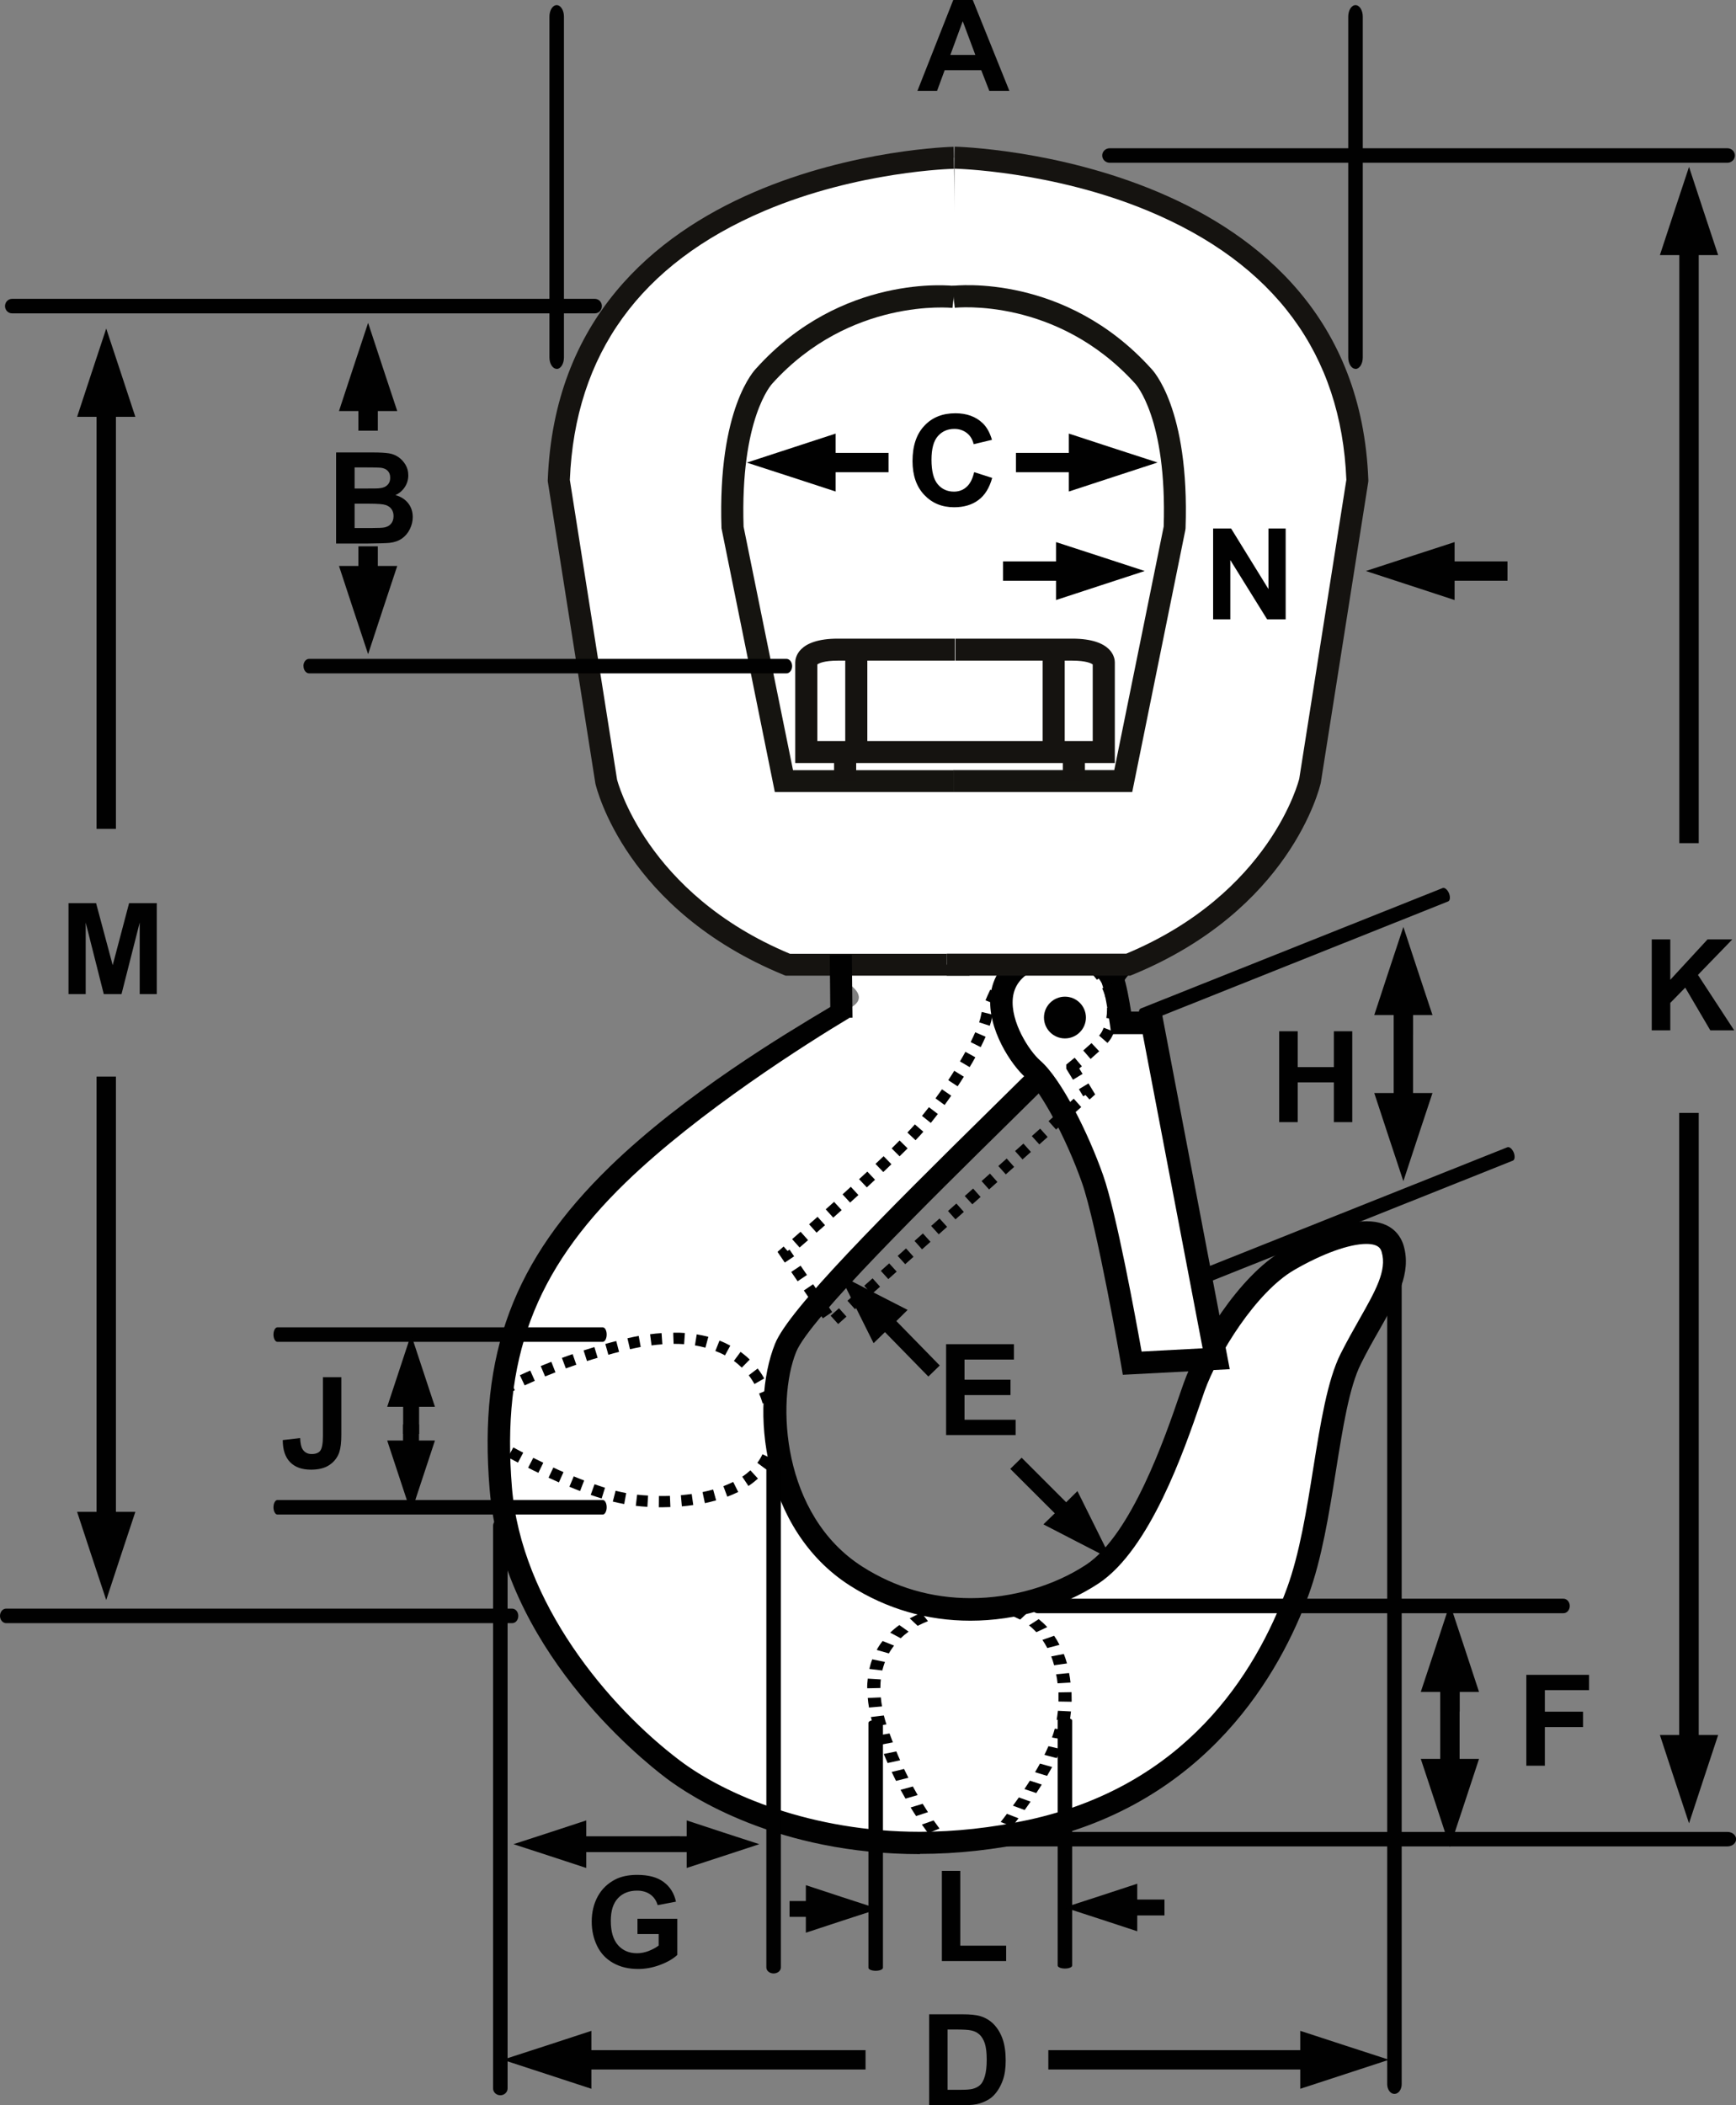 <?xml version="1.0" encoding="UTF-8"?>
<svg xmlns="http://www.w3.org/2000/svg" xmlns:xlink="http://www.w3.org/1999/xlink" id="Layer_2" data-name="Layer 2" viewBox="0 0 155.58 188.58">
  <rect x="0" y="0" width="155.58" height="188.58" fill="#808080" stroke="none"/>
  <defs>
    <style>
      .cls-1 {
        fill: #010101;
      }

      .cls-1, .cls-2, .cls-3, .cls-4, .cls-5 {
        stroke-width: 0px;
      }

      .cls-2 {
        fill: #151310;
      }

      .cls-3 {
        fill: none;
      }

      .cls-4 {
        fill: #fff;
      }

      .cls-6 {
        clip-path: url(#clippath);
      }

      .cls-5 {
        fill: #151410;
      }
    </style>
    <clipPath id="clippath">
      <rect class="cls-3" width="155.58" height="188.58"></rect>
    </clipPath>
  </defs>
  <g id="Layer_12" data-name="Layer 12">
    <g class="cls-6">
      <path class="cls-1" d="M49.89,33.04c-.36,0-.65-.46-.65-1.02V1.48c0-.56.29-1.02.65-1.02s.65.46.65,1.02v30.55c0,.56-.29,1.02-.65,1.02"></path>
      <path class="cls-1" d="M121.48,33.04c-.36,0-.65-.46-.65-1.02V1.48c0-.56.29-1.02.65-1.02s.65.46.65,1.02v30.55c0,.56-.29,1.02-.65,1.02"></path>
      <path class="cls-1" d="M90.46,8.14h-1.8l-.72-1.85h-3.28l-.68,1.85h-1.76L85.43,0h1.75l3.28,8.14ZM87.41,4.92l-1.13-3.02-1.11,3.02h2.24Z"></path>
      <path class="cls-4" d="M124.82,111.9c-.79-2.75-5.54-1.18-9.3.98-3.76,2.16-7.32,8.06-8.51,11.4-1.19,3.34-4.35,13.57-9.1,16.71-4.75,3.15-13.46,5.11-21.17.2-7.72-4.91-8.31-15.53-6.33-20.45,1.98-4.92,26.71-27.53,27.7-29.5.99-1.97.99-3.34,2.77-5.11,1.78-1.77,8.9-6.88,9.1-18.68.18-10.62-8.11-22.61-22.75-22.81-12.66-.17-23.74,11.6-23.74,23.01s8.9,18.68,11.08,19.66c2.18.98,2.97,1.97,1.98,2.75-.99.79-12.86,7.08-21.17,15.14-8.31,8.06-11.48,16.12-10.49,28.12.99,12,10.49,21.43,15.43,25.17,4.95,3.74,16.62,8.85,32.05,5.51,15.43-3.34,21.56-14.94,23.94-21.43,2.37-6.49,2.57-16.52,4.75-20.84,2.18-4.33,4.55-7.08,3.76-9.83"></path>
      <path class="cls-1" d="M82.44,166.09h0c-12.75,0-20.62-5.2-22.73-6.8-2.44-1.84-14.66-11.75-15.83-25.88-1-12.14,2.13-20.51,10.79-28.92,6.72-6.52,15.71-11.88,19.55-14.17.75-.45,1.46-.87,1.66-1.02-.16-.18-.59-4.03-1.74-4.55-1.81-.82-11.67-4.62-11.67-17.1s11.9-24.01,24.48-24.01h.29c6.67.09,12.53,2.53,16.95,7.06,4.36,4.46,6.9,10.73,6.8,16.77-.19,11.01-6.17,16.43-8.72,18.74-.27.25-.5.46-.68.63-1.06,1.05-1.39,1.92-1.8,3.02-.2.54-.44,1.16-.78,1.83-.4.79-2.66,3.06-8.55,8.85-7.14,7.03-17.94,17.64-19.11,20.57-1.78,4.41-1.31,14.61,5.94,19.23,2.94,1.87,6.2,2.82,9.7,2.82,3.71,0,7.48-1.1,10.37-3.01,4.04-2.68,7.06-11.42,8.34-15.16.14-.4.26-.76.37-1.06,1.22-3.44,4.91-9.61,8.95-11.94,1.35-.78,4.79-2.59,7.45-2.59,2.34,0,3.09,1.38,3.33,2.2.7,2.45-.58,4.7-2.2,7.56-.54.94-1.09,1.91-1.63,3-1.05,2.08-1.63,5.75-2.25,9.62-.62,3.87-1.26,7.86-2.45,11.11-2.48,6.78-8.99,18.67-24.68,22.07-3.39.73-6.8,1.11-10.14,1.11M86.95,45.65c-11.54,0-22.46,10.69-22.46,22.01s7.37,18.13,8.74,18.75c1.91.86,1.98,1.73,2.1,2.73.05.37.88,1.09.09,1.72-.24.19.71.32.71.32-3.78,2.26-13.5,8.4-20.06,14.75-8.18,7.93-11.13,15.85-10.19,27.32.85,10.31,8.63,19.61,15.04,24.45,4.09,3.09,11.88,6.39,21.51,6.39h0c3.19,0,6.46-.36,9.71-1.06,14-3.03,20.35-12.98,23.21-20.8,1.12-3.07,1.75-6.97,2.35-10.74.65-4.04,1.26-7.85,2.44-10.21.57-1.13,1.16-2.17,1.68-3.09,1.44-2.54,2.49-4.38,2.01-6.02-.07-.24-.21-.74-1.38-.74-1.51,0-3.92.86-6.44,2.32-3.44,1.98-6.89,7.59-8.06,10.87-.1.29-.22.64-.36,1.04-1.47,4.26-4.52,13.12-9.13,16.18-3.21,2.12-7.4,3.34-11.49,3.34-3.89,0-7.52-1.06-10.79-3.14-7.91-5.04-9-16.01-6.72-21.67,1.23-3.06,9.59-11.43,19.57-21.25,3.82-3.76,7.77-7.65,8.17-8.34.29-.57.49-1.11.69-1.63.44-1.17.9-2.37,2.27-3.73.19-.19.45-.42.75-.69,2.36-2.14,7.89-7.15,8.06-17.29.09-5.52-2.23-11.25-6.23-15.34-2.82-2.88-7.8-6.34-15.53-6.45h-.26Z"></path>
      <path class="cls-4" d="M100.48,91.65h2.77l5.74,30.08-7.52.39s-2.18-12.59-3.56-16.52c-1.39-3.93-3.76-8.46-5.34-9.83-1.58-1.38-5.15-7.08-.59-9.63,4.55-2.56,7.32.59,7.72,1.57.4.98.79,3.93.79,3.93"></path>
      <path class="cls-1" d="M100.63,123.17l-.15-.88c-.02-.13-2.18-12.55-3.52-16.36-1.38-3.92-3.69-8.23-5.05-9.41-1.25-1.08-3.45-4.34-3.14-7.32.17-1.68,1.11-3.05,2.72-3.95,1.31-.74,2.61-1.11,3.86-1.11,3.03,0,4.88,2.14,5.29,3.18.3.74.57,2.3.73,3.3h2.73l6.11,32.03-9.57.5ZM95.33,86.16c-.9,0-1.86.29-2.86.85-1.04.58-1.59,1.37-1.7,2.4-.22,2.12,1.46,4.73,2.46,5.6,1.89,1.64,4.31,6.51,5.63,10.26,1.2,3.4,2.92,12.84,3.45,15.8l5.47-.29-5.37-28.14h-2.82l-.12-.87c-.15-1.09-.48-3.06-.73-3.69-.12-.3-1.26-1.92-3.42-1.92"></path>
      <path class="cls-1" d="M75.12,118.61l-.68-.75.75-.67.67.75-.75.67ZM73.74,118.09l-.57-.83.84-.56.57.83-.83.56ZM76.62,117.27l-.67-.75.75-.67.68.75-.75.67ZM72.61,116.43l-.57-.83.83-.56.57.83-.83.56ZM78.12,115.93l-.67-.75.75-.67.67.75-.75.67ZM71.48,114.77l-.57-.83.84-.56.57.83-.83.56ZM79.62,114.59l-.68-.75.75-.67.67.74-.75.67ZM81.13,113.25l-.68-.75.75-.67.67.75-.75.67ZM70.34,113.11l-.66-.97.55-.48.35.4.18-.12.41.6-.84.56ZM82.63,111.91l-.67-.75.75-.67.68.75-.75.67ZM71.66,111.75l-.67-.75.76-.66.67.75-.76.66ZM84.13,110.57l-.68-.75.75-.67.68.75-.75.67ZM73.18,110.42l-.67-.75.76-.67.67.75-.76.67ZM85.63,109.23l-.67-.75.75-.67.67.75-.75.67ZM74.68,109.08l-.68-.75.75-.67.68.74-.75.67ZM87.14,107.88l-.68-.74.75-.67.67.75-.75.67ZM76.19,107.73l-.68-.74.74-.68.68.74-.75.68ZM88.64,106.55l-.67-.75.75-.67.67.75-.75.67ZM77.68,106.36l-.69-.73.74-.68.69.73-.74.69ZM90.14,105.2l-.67-.75.75-.67.67.75-.75.67ZM79.16,104.99l-.7-.73.73-.69.7.72-.73.7ZM91.64,103.86l-.67-.75.75-.67.67.75-.75.67ZM80.62,103.58l-.71-.71c.25-.24.48-.48.71-.71l.72.71c-.23.23-.47.47-.72.71M93.15,102.52l-.68-.75.75-.67.67.75-.75.67ZM82.05,102.14l-.73-.69c.25-.26.47-.5.67-.73l.76.66c-.21.24-.44.49-.7.76M94.64,101.18l-.67-.75.75-.67.68.75-.75.67ZM83.42,100.59l-.79-.63c.21-.26.41-.52.62-.78l.8.61c-.21.27-.42.54-.63.8M96.15,99.84l-.67-.75.75-.67.67.75-.75.67ZM84.65,98.98l-.81-.59c.2-.27.39-.54.58-.81l.83.57c-.2.28-.39.55-.59.83M97.65,98.5l-.37-.41-.2.12-.39-.64.86-.52.6.99-.5.45ZM85.82,97.31l-.84-.55c.19-.28.37-.56.54-.84l.86.53c-.18.28-.36.57-.55.85M96.16,96.72l-.6-.98v-.38l.75-.61.65.77-.24.19.3.49-.86.52ZM86.9,95.59l-.87-.51c.17-.29.34-.58.49-.86l.89.49c-.16.29-.33.59-.51.88M97.74,94.86l-.66-.76c.25-.22.5-.44.74-.66l.69.73c-.25.23-.51.46-.77.69M87.89,93.8l-.9-.45c.15-.31.29-.6.41-.88l.93.4c-.13.3-.28.61-.44.93M99.26,93.43l-.76-.66c.05-.06.1-.12.14-.18.03-.04.15-.21.27-.53l.94.36c-.12.32-.26.59-.41.78-.05.07-.12.15-.19.23M88.71,91.89l-.96-.31c.08-.23.13-.45.17-.64.02-.09.04-.19.06-.29l.98.24c-.02.08-.04.15-.05.22-.04.24-.11.5-.21.79M100.14,91.35l-.99-.16c.04-.23.06-.48.06-.74v-.16s1.01-.03,1.01-.03v.19c0,.3-.02.61-.07.91M89.26,89.98l-.94-.37c.12-.3.27-.63.43-.96l.9.45c-.15.3-.29.6-.4.87M99.08,89.39c-.07-.29-.17-.57-.3-.85l.91-.43c.16.34.28.68.37,1.04l-.98.23ZM90.13,88.28l-.86-.53c.19-.3.39-.59.61-.86l.8.62c-.2.25-.38.52-.55.78M98.31,87.77c-.18-.24-.38-.47-.61-.69l.7-.72c.27.26.51.53.72.82l-.82.59ZM91.3,86.79l-.72-.71c.27-.27.54-.51.82-.71l.59.81c-.23.17-.47.37-.7.6M96.99,86.48c-.24-.17-.51-.35-.8-.51l.5-.87c.33.19.62.38.9.57l-.6.81ZM92.78,85.72l-.42-.91c.35-.16.71-.28,1.08-.34l.18.99c-.28.05-.56.14-.84.27M95.36,85.6c-.29-.1-.58-.16-.87-.18l.08-1c.37.03.74.11,1.1.23l-.32.95Z"></path>
      <path class="cls-1" d="M97.32,91.15c0,1.03-.84,1.87-1.88,1.87s-1.88-.84-1.88-1.87.84-1.87,1.88-1.87,1.88.84,1.88,1.87"></path>
      <path class="cls-1" d="M59.29,135.02h-.25s.01-1.01.01-1.01h.24c.25,0,.49,0,.75-.01l.04,1c-.26,0-.52.02-.78.02M58.01,134.98c-.35-.02-.7-.05-1.03-.09l.12-1c.32.04.64.06.98.08l-.06,1ZM61.11,134.94l-.09-1c.32-.03.65-.07.97-.11l.14.99c-.34.05-.68.09-1.03.12M55.94,134.73c-.33-.06-.67-.14-1.02-.22l.25-.97c.32.08.64.15.95.21l-.18.99ZM63.17,134.64l-.21-.98c.32-.07.64-.14.95-.23l.27.97c-.33.09-.67.18-1.01.25M53.92,134.23c-.32-.1-.65-.2-.98-.32l.34-.95c.32.11.63.21.94.31l-.3.96ZM65.18,134.07l-.35-.94c.3-.12.6-.24.88-.38l.45.9c-.31.15-.64.29-.97.42M51.98,133.56c-.32-.12-.64-.25-.95-.38l.39-.93c.31.13.62.25.93.37l-.36.94ZM67.08,133.12l-.56-.84c.27-.18.51-.37.73-.57l.68.74c-.26.23-.55.46-.85.66M50.09,132.79c-.32-.14-.63-.28-.93-.42l.43-.91c.3.14.6.28.91.41l-.41.92ZM48.24,131.93c-.32-.15-.62-.3-.91-.45l.46-.89c.29.14.59.29.9.44l-.44.9ZM68.68,131.64l-.81-.6c.18-.24.34-.5.46-.77l.91.42c-.15.33-.34.65-.57.95M46.42,131.02c-.33-.18-.63-.34-.9-.48l.48-.88c.26.14.56.3.89.47l-.47.89ZM44.64,130.04l-.32-.18.22-.44v-.51l.29.09.31.18-.5.87ZM69.61,129.65l-.98-.22c.07-.29.11-.6.12-.9l1.01.05c-.02.37-.07.73-.15,1.08M68.71,127.6c-.04-.33-.08-.64-.14-.95l.99-.19c.06.33.12.68.15,1.03l-1,.11ZM68.35,125.72c-.09-.31-.2-.61-.32-.89l.93-.39c.13.32.25.65.35,1l-.97.28ZM45.26,124.98l-.5-.87s.32-.18.92-.48l.46.9c-.56.28-.86.45-.87.46M47.02,124.1l-.43-.91c.28-.13.59-.27.93-.42l.41.92c-.33.15-.63.28-.91.41M67.62,123.98c-.16-.27-.33-.54-.52-.78l.8-.61c.22.28.42.58.59.89l-.88.5ZM48.85,123.3l-.39-.93c.3-.12.62-.25.95-.38l.37.94c-.33.13-.64.25-.93.37M50.71,122.58l-.35-.94c.31-.11.63-.23.96-.34l.33.95c-.33.11-.64.22-.94.33M66.48,122.51c-.22-.21-.46-.42-.71-.6l.6-.81c.29.21.57.44.82.69l-.71.72ZM52.61,121.93l-.31-.96c.32-.1.64-.2.97-.3l.29.96c-.33.1-.65.19-.95.29M64.97,121.41c-.27-.15-.56-.28-.86-.39l.37-.93c.34.13.66.28.97.45l-.48.88ZM54.52,121.36l-.27-.97c.32-.09.65-.18.98-.26l.25.97c-.33.08-.65.17-.96.26M56.46,120.86l-.23-.98c.34-.08.68-.15,1.01-.21l.18.99c-.32.06-.64.13-.96.2M63.21,120.72c-.3-.08-.62-.15-.93-.2l.16-.99c.36.06.7.13,1.04.22l-.26.97ZM58.39,120.51l-.13-.99c.35-.05.7-.08,1.03-.1l.07,1c-.32.02-.65.06-.98.1M61.31,120.41c-.31-.02-.62-.03-.94-.03l-.03-.78v-.22c.35-.01.71,0,1.04.03l-.07,1Z"></path>
      <path class="cls-1" d="M96.04,152.23v.21s-1.18-.02-1.18-.02v-.2c0-.21,0-.41,0-.62l1.17-.02c0,.22.01.44.01.65M95.98,153.3c-.03.29-.07.58-.11.86l-1.17-.1c.04-.26.08-.53.11-.81l1.17.06ZM95.95,150.72l-1.17.07c-.03-.27-.07-.54-.13-.81l1.16-.11c.06.28.1.57.13.86M95.69,155.01c-.07.27-.16.56-.27.85l-1.14-.22c.1-.27.18-.53.25-.79l1.16.16ZM95.62,149.01l-1.15.16c-.07-.27-.16-.53-.26-.79l1.13-.22c.11.27.2.56.28.84M95.09,156.68c-.12.27-.24.54-.38.81l-1.11-.29c.13-.26.25-.52.36-.78l1.12.26ZM94.96,147.34l-1.1.29c-.13-.25-.28-.5-.44-.73l1.05-.37c.18.26.34.53.48.81M94.29,158.29c-.15.26-.3.52-.45.79l-1.08-.33c.15-.25.3-.51.44-.77l1.1.31ZM93.86,145.75l-.98.46c-.21-.22-.43-.43-.66-.61l.87-.56c.27.22.53.46.77.72M93.37,159.85c-.17.26-.33.52-.5.77l-1.06-.36c.16-.25.33-.5.49-.75l1.07.35ZM92.36,161.39c-.18.26-.36.51-.53.75l-1.05-.39c.17-.24.35-.48.53-.74l1.05.38ZM92.14,144.41l-.71.67c-.29-.15-.59-.28-.9-.39l.5-.76c.39.13.76.29,1.11.48M91.28,162.88c-.21.27-.4.52-.57.74l-1.03-.41c.17-.21.36-.46.56-.73l1.04.4ZM90.12,164.36l-.21.26-.52-.19h-.6s.1-.24.1-.24l.21-.25,1.02.42ZM89.81,143.62l-.27.81c-.34-.06-.7-.09-1.06-.11l.06-.84c.43.02.86.06,1.27.13M87.41,144.34c-.39.03-.76.06-1.11.11l-.22-.82c.39-.05.79-.09,1.21-.12l.12.83ZM85.2,144.63c-.37.07-.72.16-1.05.25l-.45-.78c.37-.11.76-.2,1.17-.28l.33.81ZM84.2,163.8l-1.02.41s-.21-.27-.56-.77l1.05-.37c.33.47.53.72.53.73M83.17,162.33l-1.07.35c-.15-.23-.32-.49-.49-.77l1.08-.33c.17.28.33.53.48.76M83.16,145.22c-.32.13-.63.27-.92.42l-.71-.67c.33-.18.68-.34,1.05-.49l.58.73ZM82.24,160.8l-1.09.32c-.14-.25-.29-.51-.44-.79l1.1-.3c.15.27.29.53.43.77M81.41,159.25l-1.11.28c-.13-.26-.26-.52-.39-.8l1.11-.27c.13.27.26.53.39.79M81.43,146.16c-.25.18-.49.38-.71.59l-.94-.5c.25-.24.52-.47.82-.68l.83.59ZM80.67,157.68l-1.12.25c-.11-.26-.23-.53-.35-.81l1.13-.23c.11.27.22.54.34.79M80.13,147.4c-.17.23-.33.46-.47.71l-1.09-.31c.15-.28.33-.55.53-.8l1.03.41ZM80.01,156.08l-1.13.22c-.1-.27-.2-.54-.3-.82l1.14-.2c.1.27.2.54.3.8M79.44,154.47l-1.15.18c-.09-.29-.17-.57-.24-.84l1.16-.14c.07.26.14.53.23.8M79.31,148.86c-.09.25-.17.51-.24.78l-1.16-.14c.07-.3.15-.58.26-.86l1.13.23ZM79.04,152.86l-1.16.1c-.05-.29-.09-.58-.11-.86l1.17-.05c.02.27.06.54.11.81M78.94,150.43c-.03.25-.04.51-.04.78l-.92.02h-.26c-.01-.29.02-.59.05-.86l1.17.07Z"></path>
      <polygon class="cls-1" points="101.85 37.21 105.36 36.06 108.86 34.92 105.36 33.77 101.85 32.63 101.85 34.16 93.3 34.16 93.3 35.68 101.85 35.68 101.85 37.21"></polygon>
      <polygon class="cls-1" points="72.05 32.63 68.55 33.77 65.04 34.92 68.55 36.06 72.05 37.21 72.05 35.68 80.6 35.68 80.6 34.15 72.05 34.15 72.05 32.63"></polygon>
      <path class="cls-1" d="M63.73,58.25c-.32,0-.57-.43-.57-.95v-28.4c0-.52.26-.95.57-.95s.57.43.57.95v28.4c0,.52-.26.95-.57.95"></path>
      <path class="cls-1" d="M110.26,58.25c-.32,0-.57-.43-.57-.95v-28.4c0-.52.26-.95.57-.95s.57.43.57.95v28.4c0,.52-.26.95-.57.95"></path>
      <polygon class="cls-1" points="116.11 37.42 117.26 40.91 118.41 44.39 119.56 40.91 120.71 37.42 119.18 37.42 119.18 31.9 117.64 31.9 117.64 37.42 116.11 37.42"></polygon>
      <path class="cls-1" d="M90.77,36.47h-1.59l-.63-1.63h-2.89l-.6,1.63h-1.55l2.81-7.18h1.54l2.89,7.18ZM88.09,33.63l-1-2.66-.98,2.66h1.97Z"></path>
      <polygon class="cls-1" points="12.13 37.34 10.83 33.39 9.52 29.43 8.21 33.39 6.91 37.34 8.65 37.34 8.65 74.25 10.39 74.25 10.39 37.34 12.13 37.34"></polygon>
      <polygon class="cls-1" points="6.91 135.43 8.21 139.38 9.52 143.33 10.82 139.38 12.13 135.43 10.39 135.43 10.39 96.44 8.65 96.44 8.65 135.43 6.91 135.43"></polygon>
      <path class="cls-1" d="M.45,27.42c0-.36.28-.65.63-.65h52.23c.35,0,.63.29.63.65s-.28.65-.63.65H1.08c-.35,0-.63-.29-.63-.65"></path>
      <path class="cls-1" d="M0,144.75c0-.36.24-.65.55-.65h45.35c.3,0,.55.29.55.65s-.24.65-.55.65H.55c-.3,0-.55-.29-.55-.65"></path>
      <path class="cls-1" d="M24.51,135.02c0-.36.16-.65.35-.65h29.16c.2,0,.35.29.35.65s-.16.65-.35.65h-29.16c-.19,0-.35-.29-.35-.65"></path>
      <path class="cls-1" d="M24.51,119.55c0-.36.16-.65.35-.65h29.16c.2,0,.35.29.35.65s-.16.65-.35.65h-29.16c-.19,0-.35-.29-.35-.65"></path>
      <path class="cls-1" d="M107.94,114.29c-.13-.33-.1-.66.09-.73l27.06-10.79c.18-.07.43.14.57.47.13.33.1.66-.08.73l-27.06,10.8c-.18.07-.43-.14-.57-.47"></path>
      <path class="cls-1" d="M102.15,91.07c-.13-.33-.1-.66.08-.73l27.06-10.79c.18-.07.43.14.57.47.13.33.1.66-.08.73l-27.06,10.8c-.18.07-.43-.14-.57-.47"></path>
      <path class="cls-1" d="M44.84,136.06c.36,0,.65.27.65.61v50.41c0,.34-.29.61-.65.61s-.65-.27-.65-.61v-50.41c0-.33.29-.61.65-.61"></path>
      <path class="cls-1" d="M124.97,112.48c.36,0,.65.4.65.88v73.33c0,.49-.29.88-.65.88s-.65-.39-.65-.88v-73.33c0-.49.29-.88.65-.88"></path>
      <path class="cls-1" d="M69.33,130.65c.36,0,.65.24.65.54v45.05c0,.3-.29.54-.65.54s-.65-.24-.65-.54v-45.05c0-.3.29-.54.65-.54"></path>
      <path class="cls-1" d="M78.48,154.07c.36,0,.65.12.65.26v21.94c0,.15-.29.27-.65.27s-.65-.12-.65-.27v-21.94c0-.15.29-.26.65-.26"></path>
      <path class="cls-1" d="M95.44,153.87c.36,0,.65.12.65.26v21.94c0,.15-.29.27-.65.27s-.65-.12-.65-.27v-21.94c0-.15.29-.26.65-.26"></path>
      <polygon class="cls-1" points="6.14 89.05 6.14 80.9 8.61 80.9 10.1 86.46 11.57 80.9 14.05 80.9 14.05 89.05 12.52 89.05 12.52 82.64 10.89 89.05 9.3 89.05 7.68 82.64 7.68 89.05 6.14 89.05"></polygon>
      <path class="cls-1" d="M57.13,173.25v-1.37h3.57v3.24c-.35.33-.85.63-1.51.88-.66.25-1.32.38-2,.38-.86,0-1.6-.18-2.24-.54-.64-.36-1.12-.87-1.44-1.53-.32-.66-.48-1.39-.48-2.17,0-.85.18-1.6.54-2.26.36-.66.88-1.16,1.57-1.52.53-.27,1.18-.41,1.96-.41,1.02,0,1.81.21,2.38.64.57.42.94,1.01,1.1,1.76l-1.64.31c-.12-.4-.33-.72-.65-.95-.32-.23-.72-.35-1.19-.35-.72,0-1.3.23-1.72.68-.43.46-.64,1.13-.64,2.03,0,.97.22,1.69.65,2.18.43.48,1,.72,1.7.72.35,0,.69-.07,1.04-.2.35-.14.65-.3.9-.49v-1.03h-1.9Z"></path>
      <polygon class="cls-1" points="84.79 128.55 84.79 120.41 90.87 120.41 90.87 121.79 86.44 121.79 86.44 123.59 90.56 123.59 90.56 124.97 86.44 124.97 86.44 127.18 91.02 127.18 91.02 128.55 84.79 128.55"></polygon>
      <path class="cls-1" d="M30.13,40.53h3.28c.65,0,1.13.03,1.45.08.32.05.6.17.85.34.25.17.46.4.63.68.17.28.25.6.25.95,0,.38-.1.73-.31,1.05-.21.32-.49.56-.84.72.5.14.88.39,1.15.74.27.35.4.76.4,1.23,0,.37-.09.73-.26,1.08-.17.35-.41.63-.71.84-.3.21-.67.34-1.11.39-.28.03-.94.05-2,.06h-2.79v-8.14ZM31.78,41.88v1.88h1.08c.64,0,1.04,0,1.2-.03.28-.03.51-.13.67-.29.16-.16.24-.37.24-.64s-.07-.46-.21-.61c-.14-.16-.35-.25-.62-.29-.16-.02-.64-.03-1.41-.03h-.95ZM31.78,45.12v2.18h1.53c.6,0,.97-.02,1.13-.05.25-.05.45-.15.6-.33.15-.17.23-.4.23-.69,0-.24-.06-.45-.18-.62-.12-.17-.29-.29-.52-.37-.23-.08-.71-.12-1.47-.12h-1.34Z"></path>
      <path class="cls-1" d="M28.94,123.37h1.65v5.15c0,.67-.06,1.19-.18,1.56-.16.47-.45.85-.87,1.14-.42.29-.98.43-1.67.43-.81,0-1.43-.22-1.87-.67-.44-.45-.66-1.11-.66-1.98l1.56-.18c.02.47.09.8.21.99.18.29.45.44.82.44s.63-.1.78-.31c.15-.21.23-.64.23-1.3v-5.26Z"></path>
      <path class="cls-1" d="M83.26,180.44h3.02c.68,0,1.2.05,1.56.16.48.14.89.39,1.24.75.34.36.6.8.78,1.32.18.52.27,1.16.27,1.92,0,.67-.08,1.25-.25,1.73-.21.59-.5,1.07-.88,1.44-.29.28-.67.49-1.16.65-.36.12-.85.17-1.46.17h-3.11v-8.14ZM84.92,181.81v5.39h1.24c.46,0,.8-.03,1-.08.27-.07.49-.18.67-.34.18-.16.32-.42.43-.79s.17-.86.17-1.49-.06-1.11-.17-1.45c-.11-.34-.27-.6-.47-.79-.2-.19-.46-.32-.77-.38-.23-.05-.68-.08-1.36-.08h-.74Z"></path>
      <polygon class="cls-1" points="153.98 22.85 152.67 18.9 151.37 14.95 150.06 18.9 148.76 22.85 150.5 22.85 150.5 75.53 152.24 75.53 152.24 22.85 153.98 22.85"></polygon>
      <polygon class="cls-1" points="148.76 155.42 150.06 159.38 151.37 163.33 152.67 159.38 153.98 155.42 152.24 155.42 152.24 99.69 150.49 99.69 150.49 155.42 148.76 155.42"></polygon>
      <path class="cls-1" d="M98.78,13.93c0-.36.3-.65.67-.65h55.36c.37,0,.67.29.67.65s-.3.65-.67.65h-55.36c-.37,0-.67-.29-.67-.65"></path>
      <path class="cls-1" d="M89.45,164.75c0-.36.35-.65.78-.65h64.58c.43,0,.78.29.78.65s-.35.65-.78.65h-64.58c-.43,0-.78-.29-.78-.65"></path>
      <path class="cls-1" d="M92.43,143.86c0-.36.25-.65.57-.65h47.11c.32,0,.57.29.57.65s-.25.65-.57.65h-47.11c-.31,0-.57-.29-.57-.65"></path>
      <polygon class="cls-1" points="148.03 92.3 148.03 84.15 149.69 84.15 149.69 87.77 153.03 84.15 155.25 84.15 152.17 87.33 155.42 92.3 153.28 92.3 151.03 88.47 149.69 89.84 149.69 92.3 148.03 92.3"></polygon>
      <polygon class="cls-1" points="84.41 175.67 84.41 167.59 86.06 167.59 86.06 174.29 90.17 174.29 90.17 175.67 84.41 175.67"></polygon>
      <path class="cls-4" d="M85.47,14.12s-34.33.57-35.39,28.92l4.24,26.93s2.48,10.77,16.28,16.44h16.29"></path>
      <path class="cls-2" d="M86.89,87.4h-16.48l-.18-.07c-14.11-5.8-16.76-16.67-16.87-17.13l-4.27-27.09v-.1c1.09-28.95,36.02-29.86,36.37-29.86l.03,1.97c-.08,0-8.54.19-16.98,3.77-11.12,4.72-16.98,12.83-17.44,24.1l4.23,26.84s2.53,10.2,15.5,15.61h16.09v1.97Z"></path>
      <path class="cls-4" d="M85.56,14.12s35.04.57,36.1,28.92l-4.25,26.93s-2.47,10.77-16.28,16.44h-16.28"></path>
      <path class="cls-2" d="M101.33,87.4h-16.48v-1.97h16.08c12.97-5.41,15.49-15.58,15.51-15.68l4.22-26.77c-.45-11.27-6.44-19.38-17.79-24.1-8.62-3.58-17.25-3.77-17.34-3.77l.03-1.97c.36,0,35.99.92,37.07,29.86v.1s-.01.09-.01.09l-4.25,26.93c-.12.53-2.76,11.4-16.88,17.2l-.18.07Z"></path>
      <path class="cls-5" d="M101.48,70.95h-16.03v-1.97h14.41l4.43-21.81c.31-9.72-2.52-12.77-2.55-12.8-7.04-7.78-16.07-6.81-16.17-6.8l-.24-1.96c.41-.05,10.15-1.1,17.84,7.41.1.1,3.45,3.5,3.08,14.3l-.02.16-4.76,23.47Z"></path>
      <path class="cls-5" d="M85.47,70.95h-16.03l-4.78-23.63c-.36-10.8,2.99-14.2,3.13-14.34,7.64-8.46,17.39-7.41,17.8-7.36l-.23,1.96c-.09,0-9.16-.95-16.14,6.77-.06.06-2.89,3.11-2.58,12.83l4.43,21.81h14.41v1.97Z"></path>
      <path class="cls-4" d="M85.56,58.19h-10.48c-2.83,0-2.83,1.13-2.83,1.13v8.03h26.66v-8.03s0-1.13-2.83-1.13h-10.47"></path>
      <path class="cls-2" d="M99.91,68.35h-28.64v-9.02c0-.35.19-2.12,3.82-2.12h10.48v1.97h-10.48c-1.25,0-1.71.24-1.84.34v6.86h24.68v-6.86c-.13-.1-.59-.34-1.84-.34h-10.47v-1.97h10.47c3.64,0,3.82,1.77,3.82,2.12v9.02Z"></path>
      <rect class="cls-2" x="75.75" y="58.19" width="1.98" height="9.17"></rect>
      <rect class="cls-2" x="93.44" y="58.19" width="1.98" height="9.17"></rect>
      <rect class="cls-2" x="74.75" y="67.36" width="1.98" height="2.6"></rect>
      <rect class="cls-2" x="95.25" y="67.36" width="1.98" height="2.6"></rect>
      <rect class="cls-1" x="74.4" y="85.54" width="1.98" height="5.63" transform="translate(-.9 .77) rotate(-.58)"></rect>
      <polygon class="cls-1" points="95.79 44.03 99.76 42.73 103.74 41.43 99.76 40.14 95.79 38.84 95.79 40.57 91.05 40.57 91.05 42.3 95.79 42.3 95.79 44.03"></polygon>
      <polygon class="cls-1" points="94.64 53.75 98.61 52.45 102.59 51.15 98.61 49.85 94.64 48.56 94.64 50.29 89.89 50.29 89.89 52.02 94.64 52.02 94.64 53.75"></polygon>
      <polygon class="cls-1" points="130.36 53.75 126.39 52.45 122.41 51.15 126.39 49.85 130.36 48.56 130.36 50.29 135.1 50.29 135.1 52.02 130.36 52.02 130.36 53.75"></polygon>
      <polygon class="cls-1" points="74.89 38.84 70.91 40.14 66.93 41.44 70.91 42.73 74.89 44.03 74.89 42.3 79.63 42.3 79.63 40.57 74.89 40.57 74.89 38.84"></polygon>
      <polygon class="cls-1" points="116.53 187.11 120.51 185.81 124.48 184.51 120.51 183.22 116.53 181.92 116.53 183.65 93.95 183.65 93.95 185.38 116.53 185.38 116.53 187.11"></polygon>
      <polygon class="cls-1" points="53 181.92 49.03 183.22 45.05 184.51 49.03 185.81 53 187.11 53 185.38 77.57 185.38 77.57 183.65 53 183.65 53 181.92"></polygon>
      <polygon class="cls-1" points="30.38 50.7 31.68 54.65 32.99 58.6 34.29 54.65 35.6 50.7 33.86 50.7 33.86 48.94 32.12 48.94 32.12 50.7 30.38 50.7"></polygon>
      <polygon class="cls-1" points="35.6 36.82 34.29 32.87 32.99 28.92 31.68 32.87 30.38 36.82 32.12 36.82 32.12 38.58 33.86 38.58 33.86 36.82 35.6 36.82"></polygon>
      <polygon class="cls-1" points="114.64 100.52 114.64 92.38 116.3 92.38 116.3 95.59 119.54 95.59 119.54 92.38 121.19 92.38 121.19 100.52 119.54 100.52 119.54 96.96 116.3 96.96 116.3 100.52 114.64 100.52"></polygon>
      <polygon class="cls-1" points="136.79 158.17 136.79 150.03 142.41 150.03 142.41 151.4 138.45 151.4 138.45 153.33 141.87 153.33 141.87 154.71 138.45 154.71 138.45 158.17 136.79 158.17"></polygon>
      <polygon class="cls-1" points="123.16 97.91 124.46 101.86 125.77 105.81 127.07 101.86 128.38 97.91 126.64 97.91 126.64 91.23 124.9 91.23 124.9 97.91 123.16 97.91"></polygon>
      <polygon class="cls-1" points="128.38 90.93 127.07 86.98 125.77 83.03 124.46 86.98 123.16 90.93 124.9 90.93 124.9 92.68 126.64 92.68 126.64 90.93 128.38 90.93"></polygon>
      <polygon class="cls-1" points="127.33 157.56 128.64 161.51 129.94 165.46 131.25 161.51 132.55 157.56 130.81 157.56 130.81 150.88 129.07 150.88 129.07 157.56 127.33 157.56"></polygon>
      <polygon class="cls-1" points="132.55 151.56 131.25 147.61 129.94 143.66 128.64 147.61 127.33 151.56 129.07 151.56 129.07 153.32 130.82 153.32 130.82 151.56 132.55 151.56"></polygon>
      <polygon class="cls-1" points="34.7 129.04 35.77 132.28 36.84 135.52 37.91 132.28 38.98 129.04 37.55 129.04 37.55 127.6 36.12 127.6 36.12 129.04 34.7 129.04"></polygon>
      <polygon class="cls-1" points="38.98 126.02 37.91 122.78 36.84 119.54 35.77 122.78 34.7 126.02 36.13 126.02 36.13 128.45 37.56 128.45 37.56 126.02 38.98 126.02"></polygon>
      <polygon class="cls-1" points="72.22 173.13 75.47 172.06 78.73 171 75.47 169.94 72.22 168.87 72.22 170.29 70.76 170.29 70.76 171.71 72.22 171.71 72.22 173.13"></polygon>
      <polygon class="cls-1" points="101.92 168.74 98.66 169.81 95.4 170.87 98.66 171.93 101.92 173 101.92 171.58 104.36 171.58 104.36 170.16 101.92 170.16 101.92 168.74"></polygon>
      <polygon class="cls-1" points="61.54 167.33 64.79 166.27 68.05 165.2 64.79 164.14 61.54 163.07 61.54 164.49 60.09 164.49 60.09 165.91 61.54 165.91 61.54 167.33"></polygon>
      <polygon class="cls-1" points="52.54 163.07 49.28 164.14 46.02 165.2 49.28 166.26 52.54 167.33 52.54 165.91 60.93 165.91 60.93 164.49 52.54 164.49 52.54 163.07"></polygon>
      <polygon class="cls-1" points="93.51 136.55 96.55 138.12 99.6 139.69 98.08 136.63 96.56 133.57 95.55 134.57 91.56 130.58 90.54 131.58 94.53 135.56 93.51 136.55"></polygon>
      <polygon class="cls-1" points="81.34 117.34 78.29 115.78 75.25 114.21 76.77 117.27 78.29 120.32 79.31 119.33 83.2 123.31 84.22 122.32 80.33 118.34 81.34 117.34"></polygon>
      <path class="cls-1" d="M87.32,42.3l1.6.51c-.25.89-.65,1.55-1.23,1.98-.57.43-1.3.65-2.18.65-1.09,0-1.98-.37-2.68-1.11-.7-.74-1.05-1.75-1.05-3.03,0-1.35.35-2.41,1.06-3.16.7-.75,1.63-1.12,2.78-1.12,1,0,1.82.29,2.44.88.37.35.65.85.84,1.5l-1.64.39c-.1-.42-.3-.76-.61-1-.31-.24-.68-.37-1.12-.37-.61,0-1.1.22-1.48.65-.38.43-.57,1.14-.57,2.11,0,1.03.19,1.76.56,2.2.37.44.86.66,1.45.66.44,0,.82-.14,1.13-.42.32-.28.54-.72.68-1.31"></path>
      <polygon class="cls-1" points="108.72 55.48 108.72 47.34 110.33 47.34 113.68 52.77 113.68 47.34 115.22 47.34 115.22 55.48 113.56 55.48 110.26 50.17 110.26 55.48 108.72 55.48"></polygon>
      <path class="cls-1" d="M27.19,59.67c0-.36.23-.65.51-.65h42.78c.28,0,.51.29.51.65s-.23.65-.51.65H27.71c-.28,0-.51-.29-.51-.65"></path>
    </g>
  </g>
</svg>
